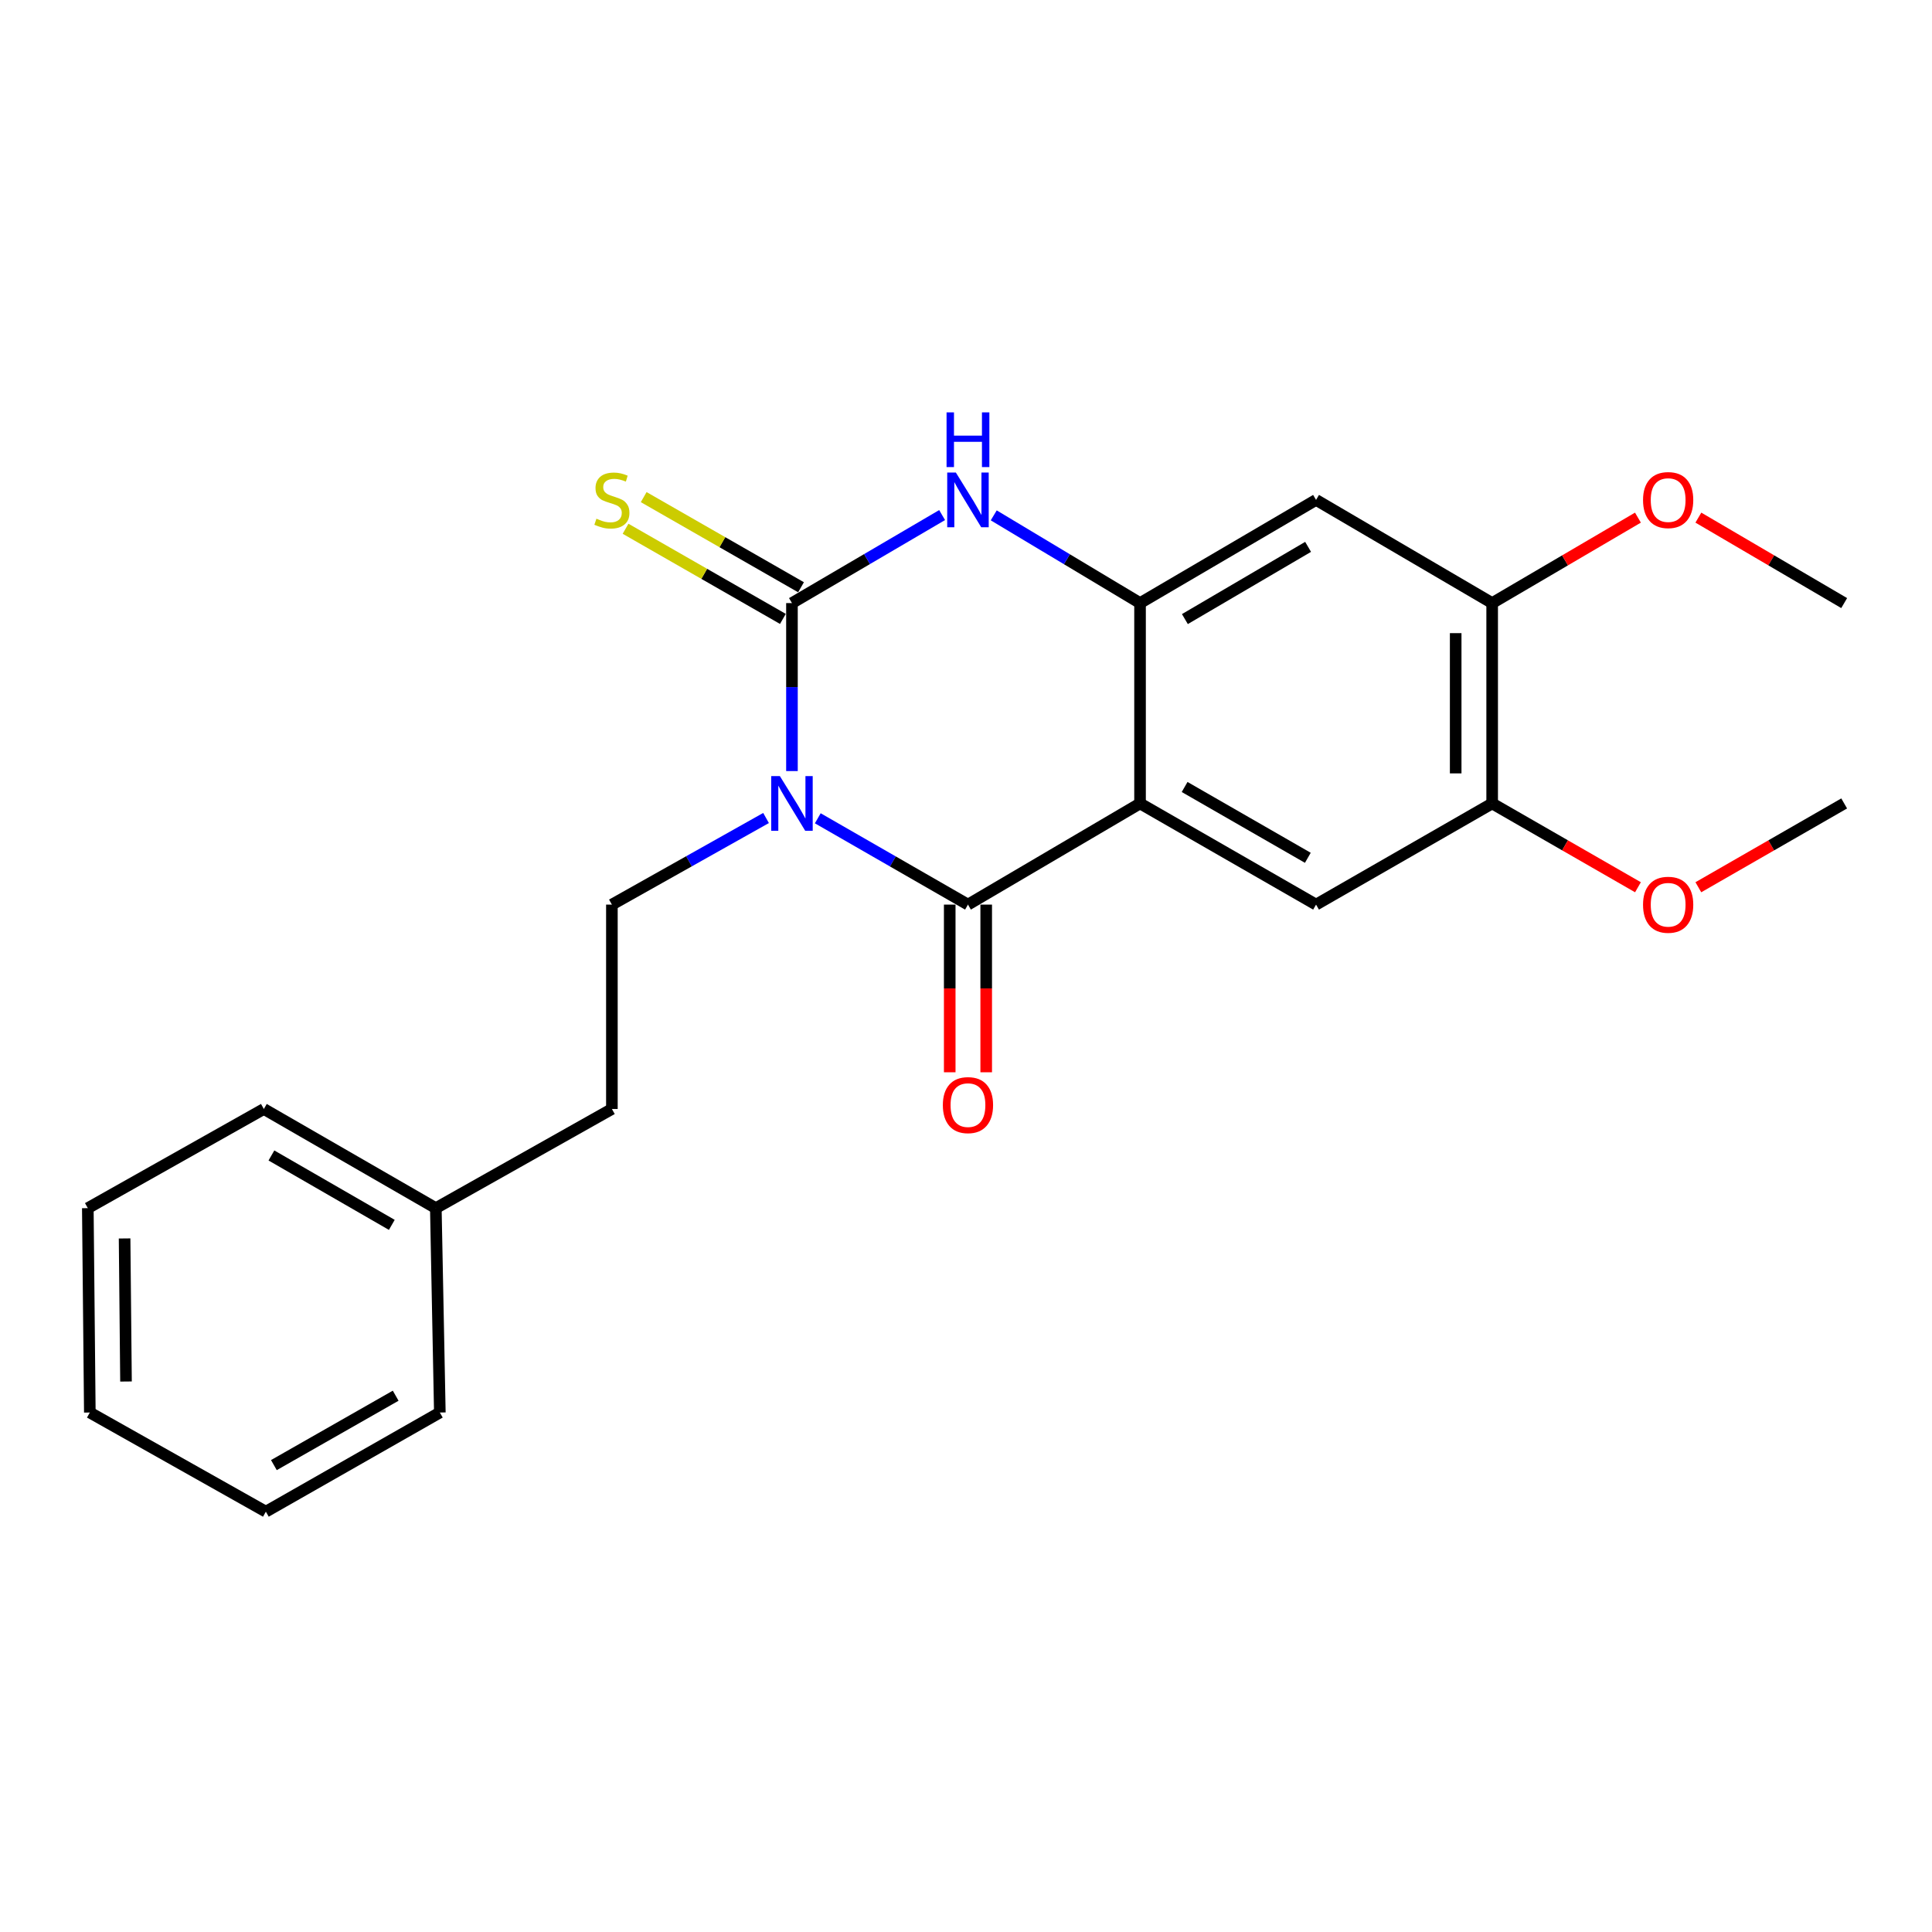 <?xml version='1.0' encoding='iso-8859-1'?>
<svg version='1.1' baseProfile='full'
              xmlns='http://www.w3.org/2000/svg'
                      xmlns:rdkit='http://www.rdkit.org/xml'
                      xmlns:xlink='http://www.w3.org/1999/xlink'
                  xml:space='preserve'
width='1000px' height='1000px' viewBox='0 0 1000 1000'>
<!-- END OF HEADER -->
<rect style='opacity:1.0;fill:#FFFFFF;stroke:none' width='1000' height='1000' x='0' y='0'> </rect>
<path class='bond-0' d='M 423.282,423.541 L 462.15,445.881' style='fill:none;fill-rule:evenodd;stroke:#0000FF;stroke-width:6px;stroke-linecap:butt;stroke-linejoin:miter;stroke-opacity:1' />
<path class='bond-0' d='M 462.15,445.881 L 501.017,468.222' style='fill:none;fill-rule:evenodd;stroke:#000000;stroke-width:6px;stroke-linecap:butt;stroke-linejoin:miter;stroke-opacity:1' />
<path class='bond-1' d='M 409.915,399.105 L 409.915,355.631' style='fill:none;fill-rule:evenodd;stroke:#0000FF;stroke-width:6px;stroke-linecap:butt;stroke-linejoin:miter;stroke-opacity:1' />
<path class='bond-1' d='M 409.915,355.631 L 409.915,312.158' style='fill:none;fill-rule:evenodd;stroke:#000000;stroke-width:6px;stroke-linecap:butt;stroke-linejoin:miter;stroke-opacity:1' />
<path class='bond-7' d='M 396.503,423.394 L 356.609,445.808' style='fill:none;fill-rule:evenodd;stroke:#0000FF;stroke-width:6px;stroke-linecap:butt;stroke-linejoin:miter;stroke-opacity:1' />
<path class='bond-7' d='M 356.609,445.808 L 316.715,468.222' style='fill:none;fill-rule:evenodd;stroke:#000000;stroke-width:6px;stroke-linecap:butt;stroke-linejoin:miter;stroke-opacity:1' />
<path class='bond-2' d='M 501.017,468.222 L 590.085,415.858' style='fill:none;fill-rule:evenodd;stroke:#000000;stroke-width:6px;stroke-linecap:butt;stroke-linejoin:miter;stroke-opacity:1' />
<path class='bond-11' d='M 491.577,468.222 L 491.577,511.616' style='fill:none;fill-rule:evenodd;stroke:#000000;stroke-width:6px;stroke-linecap:butt;stroke-linejoin:miter;stroke-opacity:1' />
<path class='bond-11' d='M 491.577,511.616 L 491.577,555.009' style='fill:none;fill-rule:evenodd;stroke:#FF0000;stroke-width:6px;stroke-linecap:butt;stroke-linejoin:miter;stroke-opacity:1' />
<path class='bond-11' d='M 510.458,468.222 L 510.458,511.616' style='fill:none;fill-rule:evenodd;stroke:#000000;stroke-width:6px;stroke-linecap:butt;stroke-linejoin:miter;stroke-opacity:1' />
<path class='bond-11' d='M 510.458,511.616 L 510.458,555.009' style='fill:none;fill-rule:evenodd;stroke:#FF0000;stroke-width:6px;stroke-linecap:butt;stroke-linejoin:miter;stroke-opacity:1' />
<path class='bond-4' d='M 409.915,312.158 L 448.776,289.378' style='fill:none;fill-rule:evenodd;stroke:#000000;stroke-width:6px;stroke-linecap:butt;stroke-linejoin:miter;stroke-opacity:1' />
<path class='bond-4' d='M 448.776,289.378 L 487.637,266.598' style='fill:none;fill-rule:evenodd;stroke:#0000FF;stroke-width:6px;stroke-linecap:butt;stroke-linejoin:miter;stroke-opacity:1' />
<path class='bond-10' d='M 414.609,303.966 L 373.892,280.636' style='fill:none;fill-rule:evenodd;stroke:#000000;stroke-width:6px;stroke-linecap:butt;stroke-linejoin:miter;stroke-opacity:1' />
<path class='bond-10' d='M 373.892,280.636 L 333.174,257.305' style='fill:none;fill-rule:evenodd;stroke:#CCCC00;stroke-width:6px;stroke-linecap:butt;stroke-linejoin:miter;stroke-opacity:1' />
<path class='bond-10' d='M 405.222,320.349 L 364.505,297.018' style='fill:none;fill-rule:evenodd;stroke:#000000;stroke-width:6px;stroke-linecap:butt;stroke-linejoin:miter;stroke-opacity:1' />
<path class='bond-10' d='M 364.505,297.018 L 323.787,273.688' style='fill:none;fill-rule:evenodd;stroke:#CCCC00;stroke-width:6px;stroke-linecap:butt;stroke-linejoin:miter;stroke-opacity:1' />
<path class='bond-5' d='M 590.085,415.858 L 681.187,468.222' style='fill:none;fill-rule:evenodd;stroke:#000000;stroke-width:6px;stroke-linecap:butt;stroke-linejoin:miter;stroke-opacity:1' />
<path class='bond-5' d='M 613.159,407.343 L 676.931,443.997' style='fill:none;fill-rule:evenodd;stroke:#000000;stroke-width:6px;stroke-linecap:butt;stroke-linejoin:miter;stroke-opacity:1' />
<path class='bond-23' d='M 590.085,415.858 L 590.085,312.158' style='fill:none;fill-rule:evenodd;stroke:#000000;stroke-width:6px;stroke-linecap:butt;stroke-linejoin:miter;stroke-opacity:1' />
<path class='bond-3' d='M 590.085,312.158 L 552.219,289.454' style='fill:none;fill-rule:evenodd;stroke:#000000;stroke-width:6px;stroke-linecap:butt;stroke-linejoin:miter;stroke-opacity:1' />
<path class='bond-3' d='M 552.219,289.454 L 514.354,266.751' style='fill:none;fill-rule:evenodd;stroke:#0000FF;stroke-width:6px;stroke-linecap:butt;stroke-linejoin:miter;stroke-opacity:1' />
<path class='bond-6' d='M 590.085,312.158 L 681.187,258.755' style='fill:none;fill-rule:evenodd;stroke:#000000;stroke-width:6px;stroke-linecap:butt;stroke-linejoin:miter;stroke-opacity:1' />
<path class='bond-6' d='M 613.298,320.436 L 677.07,283.055' style='fill:none;fill-rule:evenodd;stroke:#000000;stroke-width:6px;stroke-linecap:butt;stroke-linejoin:miter;stroke-opacity:1' />
<path class='bond-8' d='M 681.187,468.222 L 772.341,415.858' style='fill:none;fill-rule:evenodd;stroke:#000000;stroke-width:6px;stroke-linecap:butt;stroke-linejoin:miter;stroke-opacity:1' />
<path class='bond-9' d='M 681.187,258.755 L 772.341,312.158' style='fill:none;fill-rule:evenodd;stroke:#000000;stroke-width:6px;stroke-linecap:butt;stroke-linejoin:miter;stroke-opacity:1' />
<path class='bond-12' d='M 316.715,468.222 L 316.715,574.009' style='fill:none;fill-rule:evenodd;stroke:#000000;stroke-width:6px;stroke-linecap:butt;stroke-linejoin:miter;stroke-opacity:1' />
<path class='bond-13' d='M 772.341,415.858 L 810.074,437.548' style='fill:none;fill-rule:evenodd;stroke:#000000;stroke-width:6px;stroke-linecap:butt;stroke-linejoin:miter;stroke-opacity:1' />
<path class='bond-13' d='M 810.074,437.548 L 847.806,459.239' style='fill:none;fill-rule:evenodd;stroke:#FF0000;stroke-width:6px;stroke-linecap:butt;stroke-linejoin:miter;stroke-opacity:1' />
<path class='bond-24' d='M 772.341,415.858 L 772.341,312.158' style='fill:none;fill-rule:evenodd;stroke:#000000;stroke-width:6px;stroke-linecap:butt;stroke-linejoin:miter;stroke-opacity:1' />
<path class='bond-24' d='M 753.46,400.303 L 753.46,327.713' style='fill:none;fill-rule:evenodd;stroke:#000000;stroke-width:6px;stroke-linecap:butt;stroke-linejoin:miter;stroke-opacity:1' />
<path class='bond-14' d='M 772.341,312.158 L 810.067,290.041' style='fill:none;fill-rule:evenodd;stroke:#000000;stroke-width:6px;stroke-linecap:butt;stroke-linejoin:miter;stroke-opacity:1' />
<path class='bond-14' d='M 810.067,290.041 L 847.793,267.924' style='fill:none;fill-rule:evenodd;stroke:#FF0000;stroke-width:6px;stroke-linecap:butt;stroke-linejoin:miter;stroke-opacity:1' />
<path class='bond-15' d='M 316.715,574.009 L 225.582,625.335' style='fill:none;fill-rule:evenodd;stroke:#000000;stroke-width:6px;stroke-linecap:butt;stroke-linejoin:miter;stroke-opacity:1' />
<path class='bond-17' d='M 879.06,459.241 L 916.803,437.549' style='fill:none;fill-rule:evenodd;stroke:#FF0000;stroke-width:6px;stroke-linecap:butt;stroke-linejoin:miter;stroke-opacity:1' />
<path class='bond-17' d='M 916.803,437.549 L 954.545,415.858' style='fill:none;fill-rule:evenodd;stroke:#000000;stroke-width:6px;stroke-linecap:butt;stroke-linejoin:miter;stroke-opacity:1' />
<path class='bond-16' d='M 879.073,267.922 L 916.809,290.04' style='fill:none;fill-rule:evenodd;stroke:#FF0000;stroke-width:6px;stroke-linecap:butt;stroke-linejoin:miter;stroke-opacity:1' />
<path class='bond-16' d='M 916.809,290.04 L 954.545,312.158' style='fill:none;fill-rule:evenodd;stroke:#000000;stroke-width:6px;stroke-linecap:butt;stroke-linejoin:miter;stroke-opacity:1' />
<path class='bond-18' d='M 225.582,625.335 L 136.567,574.009' style='fill:none;fill-rule:evenodd;stroke:#000000;stroke-width:6px;stroke-linecap:butt;stroke-linejoin:miter;stroke-opacity:1' />
<path class='bond-18' d='M 202.798,633.993 L 140.488,598.065' style='fill:none;fill-rule:evenodd;stroke:#000000;stroke-width:6px;stroke-linecap:butt;stroke-linejoin:miter;stroke-opacity:1' />
<path class='bond-19' d='M 225.582,625.335 L 227.659,731.122' style='fill:none;fill-rule:evenodd;stroke:#000000;stroke-width:6px;stroke-linecap:butt;stroke-linejoin:miter;stroke-opacity:1' />
<path class='bond-21' d='M 136.567,574.009 L 45.455,625.335' style='fill:none;fill-rule:evenodd;stroke:#000000;stroke-width:6px;stroke-linecap:butt;stroke-linejoin:miter;stroke-opacity:1' />
<path class='bond-20' d='M 227.659,731.122 L 137.606,782.438' style='fill:none;fill-rule:evenodd;stroke:#000000;stroke-width:6px;stroke-linecap:butt;stroke-linejoin:miter;stroke-opacity:1' />
<path class='bond-20' d='M 204.803,722.415 L 141.766,758.335' style='fill:none;fill-rule:evenodd;stroke:#000000;stroke-width:6px;stroke-linecap:butt;stroke-linejoin:miter;stroke-opacity:1' />
<path class='bond-22' d='M 137.606,782.438 L 46.493,731.122' style='fill:none;fill-rule:evenodd;stroke:#000000;stroke-width:6px;stroke-linecap:butt;stroke-linejoin:miter;stroke-opacity:1' />
<path class='bond-25' d='M 45.455,625.335 L 46.493,731.122' style='fill:none;fill-rule:evenodd;stroke:#000000;stroke-width:6px;stroke-linecap:butt;stroke-linejoin:miter;stroke-opacity:1' />
<path class='bond-25' d='M 64.491,641.018 L 65.218,715.069' style='fill:none;fill-rule:evenodd;stroke:#000000;stroke-width:6px;stroke-linecap:butt;stroke-linejoin:miter;stroke-opacity:1' />
<path  class='atom-0' d='M 403.655 401.698
L 412.935 416.698
Q 413.855 418.178, 415.335 420.858
Q 416.815 423.538, 416.895 423.698
L 416.895 401.698
L 420.655 401.698
L 420.655 430.018
L 416.775 430.018
L 406.815 413.618
Q 405.655 411.698, 404.415 409.498
Q 403.215 407.298, 402.855 406.618
L 402.855 430.018
L 399.175 430.018
L 399.175 401.698
L 403.655 401.698
' fill='#0000FF'/>
<path  class='atom-5' d='M 494.757 244.595
L 504.037 259.595
Q 504.957 261.075, 506.437 263.755
Q 507.917 266.435, 507.997 266.595
L 507.997 244.595
L 511.757 244.595
L 511.757 272.915
L 507.877 272.915
L 497.917 256.515
Q 496.757 254.595, 495.517 252.395
Q 494.317 250.195, 493.957 249.515
L 493.957 272.915
L 490.277 272.915
L 490.277 244.595
L 494.757 244.595
' fill='#0000FF'/>
<path  class='atom-5' d='M 489.937 213.443
L 493.777 213.443
L 493.777 225.483
L 508.257 225.483
L 508.257 213.443
L 512.097 213.443
L 512.097 241.763
L 508.257 241.763
L 508.257 228.683
L 493.777 228.683
L 493.777 241.763
L 489.937 241.763
L 489.937 213.443
' fill='#0000FF'/>
<path  class='atom-11' d='M 308.715 268.475
Q 309.035 268.595, 310.355 269.155
Q 311.675 269.715, 313.115 270.075
Q 314.595 270.395, 316.035 270.395
Q 318.715 270.395, 320.275 269.115
Q 321.835 267.795, 321.835 265.515
Q 321.835 263.955, 321.035 262.995
Q 320.275 262.035, 319.075 261.515
Q 317.875 260.995, 315.875 260.395
Q 313.355 259.635, 311.835 258.915
Q 310.355 258.195, 309.275 256.675
Q 308.235 255.155, 308.235 252.595
Q 308.235 249.035, 310.635 246.835
Q 313.075 244.635, 317.875 244.635
Q 321.155 244.635, 324.875 246.195
L 323.955 249.275
Q 320.555 247.875, 317.995 247.875
Q 315.235 247.875, 313.715 249.035
Q 312.195 250.155, 312.235 252.115
Q 312.235 253.635, 312.995 254.555
Q 313.795 255.475, 314.915 255.995
Q 316.075 256.515, 317.995 257.115
Q 320.555 257.915, 322.075 258.715
Q 323.595 259.515, 324.675 261.155
Q 325.795 262.755, 325.795 265.515
Q 325.795 269.435, 323.155 271.555
Q 320.555 273.635, 316.195 273.635
Q 313.675 273.635, 311.755 273.075
Q 309.875 272.555, 307.635 271.635
L 308.715 268.475
' fill='#CCCC00'/>
<path  class='atom-12' d='M 488.017 572.002
Q 488.017 565.202, 491.377 561.402
Q 494.737 557.602, 501.017 557.602
Q 507.297 557.602, 510.657 561.402
Q 514.017 565.202, 514.017 572.002
Q 514.017 578.882, 510.617 582.802
Q 507.217 586.682, 501.017 586.682
Q 494.777 586.682, 491.377 582.802
Q 488.017 578.922, 488.017 572.002
M 501.017 583.482
Q 505.337 583.482, 507.657 580.602
Q 510.017 577.682, 510.017 572.002
Q 510.017 566.442, 507.657 563.642
Q 505.337 560.802, 501.017 560.802
Q 496.697 560.802, 494.337 563.602
Q 492.017 566.402, 492.017 572.002
Q 492.017 577.722, 494.337 580.602
Q 496.697 583.482, 501.017 583.482
' fill='#FF0000'/>
<path  class='atom-14' d='M 850.433 468.302
Q 850.433 461.502, 853.793 457.702
Q 857.153 453.902, 863.433 453.902
Q 869.713 453.902, 873.073 457.702
Q 876.433 461.502, 876.433 468.302
Q 876.433 475.182, 873.033 479.102
Q 869.633 482.982, 863.433 482.982
Q 857.193 482.982, 853.793 479.102
Q 850.433 475.222, 850.433 468.302
M 863.433 479.782
Q 867.753 479.782, 870.073 476.902
Q 872.433 473.982, 872.433 468.302
Q 872.433 462.742, 870.073 459.942
Q 867.753 457.102, 863.433 457.102
Q 859.113 457.102, 856.753 459.902
Q 854.433 462.702, 854.433 468.302
Q 854.433 474.022, 856.753 476.902
Q 859.113 479.782, 863.433 479.782
' fill='#FF0000'/>
<path  class='atom-15' d='M 850.433 258.835
Q 850.433 252.035, 853.793 248.235
Q 857.153 244.435, 863.433 244.435
Q 869.713 244.435, 873.073 248.235
Q 876.433 252.035, 876.433 258.835
Q 876.433 265.715, 873.033 269.635
Q 869.633 273.515, 863.433 273.515
Q 857.193 273.515, 853.793 269.635
Q 850.433 265.755, 850.433 258.835
M 863.433 270.315
Q 867.753 270.315, 870.073 267.435
Q 872.433 264.515, 872.433 258.835
Q 872.433 253.275, 870.073 250.475
Q 867.753 247.635, 863.433 247.635
Q 859.113 247.635, 856.753 250.435
Q 854.433 253.235, 854.433 258.835
Q 854.433 264.555, 856.753 267.435
Q 859.113 270.315, 863.433 270.315
' fill='#FF0000'/>
</svg>
